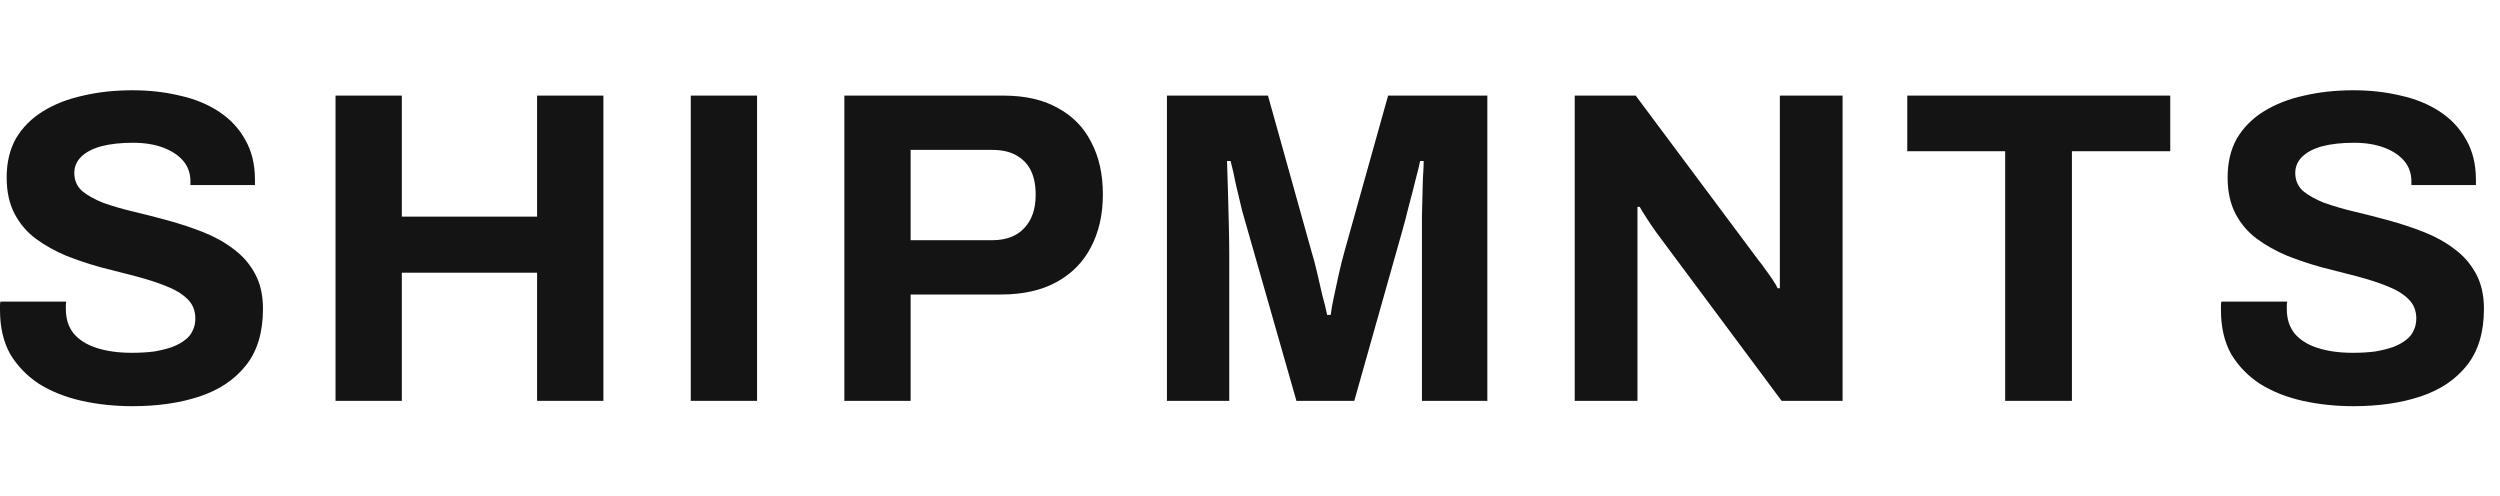 <svg width="141" height="28" viewBox="0 0 141 28" fill="none" xmlns="http://www.w3.org/2000/svg">
<path d="M132.74 22.909C131.737 22.909 130.783 22.809 129.879 22.608C128.976 22.407 128.173 22.089 127.47 21.654C126.784 21.203 126.24 20.642 125.839 19.973C125.454 19.287 125.262 18.459 125.262 17.488C125.262 17.405 125.262 17.321 125.262 17.237C125.262 17.137 125.27 17.062 125.287 17.012H129.001C128.984 17.062 128.976 17.129 128.976 17.212C128.976 17.296 128.976 17.371 128.976 17.438C128.976 17.974 129.118 18.425 129.403 18.793C129.704 19.161 130.139 19.438 130.708 19.622C131.276 19.806 131.937 19.898 132.69 19.898C133.175 19.898 133.602 19.872 133.97 19.822C134.355 19.755 134.69 19.672 134.974 19.571C135.275 19.454 135.518 19.32 135.702 19.17C135.902 19.019 136.045 18.844 136.128 18.643C136.229 18.442 136.279 18.216 136.279 17.965C136.279 17.514 136.128 17.145 135.827 16.861C135.543 16.577 135.141 16.334 134.623 16.133C134.121 15.932 133.552 15.748 132.916 15.581C132.28 15.414 131.628 15.246 130.959 15.079C130.289 14.895 129.637 14.678 129.001 14.427C128.365 14.159 127.796 13.841 127.295 13.473C126.793 13.105 126.391 12.636 126.09 12.068C125.789 11.499 125.638 10.813 125.638 10.01C125.638 9.156 125.814 8.42 126.165 7.801C126.533 7.182 127.044 6.672 127.696 6.27C128.349 5.869 129.101 5.576 129.955 5.392C130.808 5.191 131.737 5.091 132.74 5.091C133.677 5.091 134.564 5.191 135.401 5.392C136.237 5.576 136.973 5.877 137.609 6.296C138.245 6.714 138.738 7.241 139.09 7.877C139.458 8.512 139.642 9.265 139.642 10.135V10.436H136.003V10.236C136.003 9.784 135.869 9.399 135.601 9.081C135.334 8.763 134.957 8.512 134.472 8.328C133.987 8.144 133.418 8.052 132.765 8.052C132.063 8.052 131.46 8.119 130.959 8.253C130.473 8.387 130.097 8.588 129.829 8.855C129.578 9.106 129.453 9.407 129.453 9.759C129.453 10.16 129.595 10.495 129.879 10.763C130.181 11.014 130.582 11.239 131.084 11.44C131.603 11.624 132.18 11.792 132.816 11.942C133.451 12.093 134.104 12.26 134.773 12.444C135.442 12.628 136.095 12.846 136.731 13.097C137.366 13.348 137.935 13.665 138.437 14.05C138.939 14.418 139.341 14.878 139.642 15.431C139.943 15.983 140.094 16.643 140.094 17.413C140.094 18.735 139.776 19.797 139.14 20.6C138.504 21.403 137.634 21.989 136.53 22.357C135.426 22.725 134.162 22.909 132.74 22.909Z" fill="#141414"/>
<path d="M113.091 22.608V8.529H107.57V5.392H122.402V8.529H116.856V22.608H113.091Z" fill="#141414"/>
<path d="M88.814 22.608V5.392H92.253L99.179 14.678C99.28 14.795 99.405 14.962 99.556 15.18C99.706 15.38 99.848 15.581 99.982 15.782C100.116 15.983 100.208 16.142 100.258 16.259H100.384C100.384 15.974 100.384 15.698 100.384 15.431C100.384 15.146 100.384 14.895 100.384 14.678V5.392H103.922V22.608H100.484L93.407 13.097C93.24 12.863 93.064 12.603 92.88 12.319C92.696 12.034 92.562 11.817 92.478 11.666H92.353C92.353 11.917 92.353 12.168 92.353 12.419C92.353 12.653 92.353 12.879 92.353 13.097V22.608H88.814Z" fill="#141414"/>
<path d="M65.816 22.608V5.392H71.513L73.973 14.201C74.073 14.519 74.173 14.895 74.274 15.33C74.374 15.765 74.475 16.2 74.575 16.635C74.692 17.053 74.784 17.43 74.851 17.764H75.052C75.085 17.48 75.144 17.145 75.228 16.761C75.311 16.359 75.403 15.932 75.504 15.481C75.604 15.029 75.713 14.594 75.83 14.176L78.289 5.392H83.886V22.608H80.197V14.452C80.197 13.699 80.197 12.946 80.197 12.193C80.213 11.423 80.23 10.754 80.247 10.185C80.28 9.616 80.297 9.248 80.297 9.081H80.096C80.063 9.265 79.979 9.608 79.845 10.11C79.728 10.595 79.594 11.114 79.444 11.666C79.31 12.218 79.184 12.695 79.067 13.097L76.382 22.608H73.119L70.409 13.121C70.309 12.77 70.192 12.36 70.058 11.892C69.941 11.407 69.823 10.913 69.706 10.411C69.606 9.893 69.505 9.449 69.405 9.081H69.204C69.221 9.533 69.238 10.077 69.255 10.712C69.271 11.331 69.288 11.976 69.305 12.645C69.322 13.297 69.33 13.899 69.33 14.452V22.608H65.816Z" fill="#141414"/>
<path d="M47.621 22.608V5.392H56.58C57.819 5.392 58.847 5.626 59.667 6.095C60.504 6.546 61.131 7.191 61.55 8.027C61.984 8.847 62.202 9.826 62.202 10.963C62.202 12.101 61.976 13.097 61.524 13.95C61.089 14.786 60.445 15.439 59.592 15.907C58.739 16.376 57.693 16.61 56.455 16.61H51.36V22.608H47.621ZM51.36 13.548H55.953C56.739 13.548 57.342 13.322 57.76 12.871C58.195 12.419 58.412 11.791 58.412 10.988C58.412 10.436 58.32 9.976 58.136 9.608C57.952 9.24 57.676 8.956 57.308 8.755C56.957 8.554 56.505 8.454 55.953 8.454H51.36V13.548Z" fill="#141414"/>
<path d="M38.959 22.608V5.392H42.698V22.608H38.959Z" fill="#141414"/>
<path d="M18.924 22.608V5.392H22.663V12.218H30.292V5.392H34.032V22.608H30.292V15.38H22.663V22.608H18.924Z" fill="#141414"/>
<path d="M7.479 22.909C6.475 22.909 5.521 22.809 4.618 22.608C3.714 22.407 2.911 22.089 2.208 21.654C1.522 21.203 0.979 20.642 0.577 19.973C0.192 19.287 0 18.459 0 17.488C0 17.405 0 17.321 0 17.237C0 17.137 0.008 17.062 0.025 17.012H3.739C3.723 17.062 3.714 17.129 3.714 17.212C3.714 17.296 3.714 17.371 3.714 17.438C3.714 17.974 3.856 18.425 4.141 18.793C4.442 19.161 4.877 19.438 5.446 19.622C6.015 19.806 6.676 19.898 7.428 19.898C7.914 19.898 8.34 19.872 8.708 19.822C9.093 19.755 9.428 19.672 9.712 19.571C10.013 19.454 10.256 19.32 10.44 19.17C10.641 19.019 10.783 18.844 10.867 18.643C10.967 18.442 11.017 18.216 11.017 17.965C11.017 17.514 10.867 17.145 10.566 16.861C10.281 16.577 9.88 16.334 9.361 16.133C8.859 15.932 8.29 15.748 7.654 15.581C7.019 15.414 6.366 15.246 5.697 15.079C5.028 14.895 4.375 14.678 3.739 14.427C3.104 14.159 2.535 13.841 2.033 13.473C1.531 13.105 1.129 12.636 0.828 12.068C0.527 11.499 0.376 10.813 0.376 10.01C0.376 9.156 0.552 8.42 0.903 7.801C1.272 7.182 1.782 6.672 2.434 6.27C3.087 5.869 3.84 5.576 4.693 5.392C5.546 5.191 6.475 5.091 7.479 5.091C8.416 5.091 9.302 5.191 10.139 5.392C10.975 5.576 11.711 5.877 12.347 6.296C12.983 6.714 13.477 7.241 13.828 7.877C14.196 8.512 14.38 9.265 14.38 10.135V10.436H10.741V10.236C10.741 9.784 10.607 9.399 10.34 9.081C10.072 8.763 9.695 8.512 9.21 8.328C8.725 8.144 8.156 8.052 7.504 8.052C6.801 8.052 6.199 8.119 5.697 8.253C5.212 8.387 4.835 8.588 4.567 8.855C4.317 9.106 4.191 9.407 4.191 9.759C4.191 10.16 4.333 10.495 4.618 10.763C4.919 11.014 5.32 11.239 5.822 11.44C6.341 11.624 6.918 11.792 7.554 11.942C8.19 12.093 8.842 12.26 9.511 12.444C10.181 12.628 10.833 12.846 11.469 13.097C12.105 13.348 12.674 13.665 13.175 14.05C13.677 14.418 14.079 14.878 14.38 15.431C14.681 15.983 14.832 16.643 14.832 17.413C14.832 18.735 14.514 19.797 13.878 20.6C13.242 21.403 12.372 21.989 11.268 22.357C10.164 22.725 8.901 22.909 7.479 22.909Z" fill="#141414"/>
</svg>

